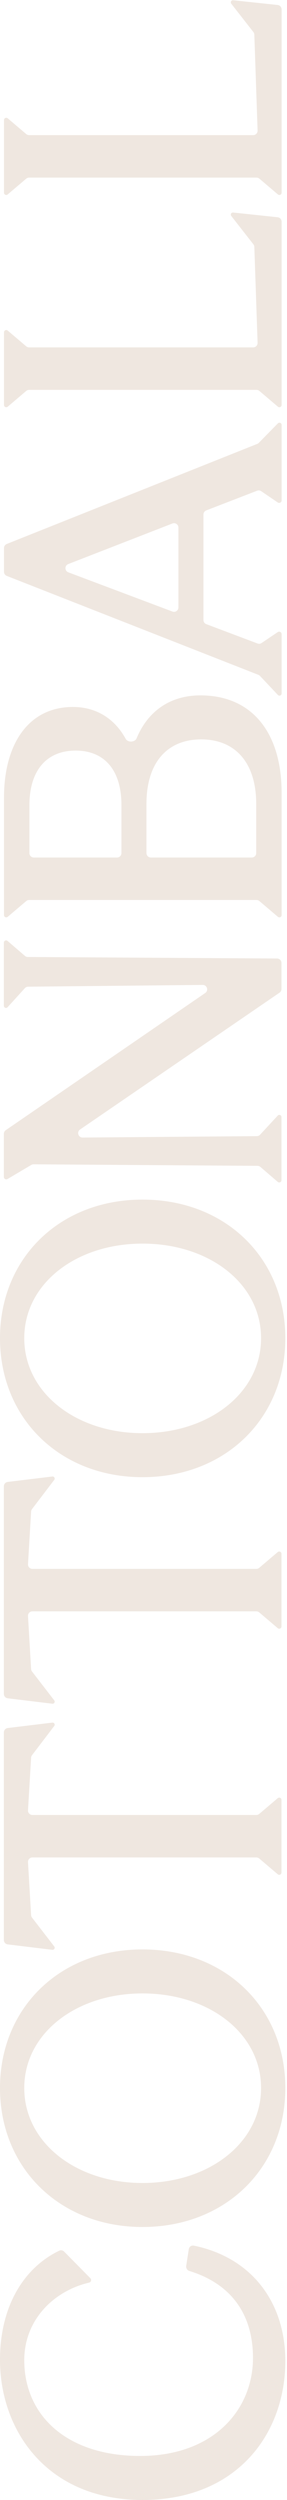 <svg width="80" height="695" viewBox="0 0 80 695" fill="none" xmlns="http://www.w3.org/2000/svg">
<path d="M78.46 274.949C78.46 275.355 78.26 275.734 77.925 275.963L22.326 314C21.324 314.685 21.816 316.253 23.03 316.243L71.597 315.851C71.936 315.848 72.258 315.706 72.489 315.458L77.424 310.135C77.538 310.013 77.696 309.943 77.863 309.943C78.193 309.943 78.46 310.211 78.46 310.541L78.46 328.1C78.46 328.446 78.18 328.727 77.834 328.727C77.684 328.727 77.539 328.673 77.426 328.575L72.577 324.405C72.356 324.216 72.075 324.11 71.784 324.108L9.357 323.684C9.134 323.683 8.915 323.742 8.724 323.855L2.092 327.774C1.988 327.836 1.869 327.868 1.749 327.868C1.376 327.868 1.074 327.566 1.074 327.194L1.074 315.206C1.074 314.801 1.274 314.422 1.608 314.193L57.207 276.056C58.208 275.369 57.714 273.801 56.499 273.813L7.836 274.304C7.494 274.307 7.169 274.453 6.939 274.706L2.11 280.018C1.997 280.142 1.837 280.213 1.67 280.213C1.341 280.213 1.074 279.946 1.074 279.617L1.074 262.056C1.074 261.71 1.355 261.429 1.701 261.429C1.85 261.429 1.995 261.483 2.109 261.581L6.957 265.75C7.178 265.94 7.46 266.046 7.751 266.047L77.239 266.467C77.915 266.471 78.46 267.02 78.46 267.696L78.46 274.949Z" fill="#EFE7E0"/>
<path d="M79.533 372.024C79.533 394.349 62.789 410.663 39.713 410.663C16.744 410.663 -7.13127e-07 394.349 -1.68899e-06 372.024C-2.66015e-06 349.806 16.636 333.491 39.713 333.491C62.897 333.491 79.533 349.806 79.533 372.024ZM72.771 372.024C72.771 356.89 58.389 345.727 39.713 345.727C21.144 345.727 6.762 356.89 6.762 372.024C6.762 387.157 21.144 398.427 39.713 398.427C58.389 398.427 72.771 387.157 72.771 372.024Z" fill="#EFE7E0"/>
<path d="M78.46 452.162C78.46 452.509 78.179 452.79 77.832 452.79C77.684 452.79 77.54 452.737 77.426 452.641L72.257 448.252C72.035 448.064 71.753 447.96 71.462 447.96L9.032 447.96C8.325 447.96 7.764 448.555 7.805 449.261L8.672 464.003C8.687 464.25 8.776 464.487 8.927 464.682L15.12 472.703C15.199 472.806 15.242 472.931 15.242 473.06C15.242 473.411 14.935 473.683 14.588 473.64L2.155 472.133C1.538 472.059 1.074 471.535 1.074 470.913L1.074 413.2C1.074 412.579 1.538 412.055 2.155 411.98L14.586 410.473C14.935 410.431 15.242 410.703 15.242 411.055C15.242 411.183 15.2 411.308 15.122 411.41L8.922 419.541C8.774 419.735 8.687 419.969 8.673 420.214L7.806 434.852C7.764 435.558 8.325 436.154 9.033 436.154L71.462 436.154C71.753 436.154 72.035 436.05 72.257 435.861L77.426 431.473C77.54 431.377 77.684 431.324 77.832 431.324C78.179 431.324 78.46 431.605 78.46 431.952L78.46 452.162Z" fill="#EFE7E0"/>
<path d="M78.46 520.579C78.46 520.926 78.179 521.207 77.832 521.207C77.684 521.207 77.54 521.154 77.426 521.058L72.257 516.669C72.035 516.481 71.753 516.377 71.462 516.377L9.032 516.377C8.325 516.377 7.764 516.972 7.805 517.678L8.672 532.42C8.687 532.667 8.776 532.904 8.927 533.099L15.12 541.12C15.199 541.223 15.242 541.348 15.242 541.477C15.242 541.828 14.935 542.1 14.588 542.057L2.155 540.55C1.538 540.476 1.074 539.952 1.074 539.33L1.074 481.617C1.074 480.996 1.538 480.472 2.155 480.397L14.586 478.89C14.935 478.848 15.242 479.12 15.242 479.472C15.242 479.6 15.2 479.725 15.122 479.827L8.922 487.958C8.774 488.152 8.687 488.386 8.673 488.631L7.806 503.269C7.764 503.975 8.325 504.571 9.033 504.571L71.462 504.571C71.753 504.571 72.035 504.467 72.257 504.278L77.426 499.89C77.54 499.794 77.684 499.741 77.832 499.741C78.179 499.741 78.46 500.022 78.46 500.369L78.46 520.579Z" fill="#EFE7E0"/>
<path d="M79.533 580.476C79.533 602.801 62.789 619.115 39.713 619.115C16.744 619.115 -7.13127e-07 602.801 -1.68899e-06 580.476C-2.66015e-06 558.258 16.636 541.944 39.713 541.944C62.897 541.944 79.533 558.258 79.533 580.476ZM72.771 580.476C72.771 565.342 58.389 554.179 39.713 554.179C21.144 554.179 6.762 565.342 6.762 580.476C6.762 595.61 21.144 606.879 39.713 606.879C58.389 606.879 72.771 595.61 72.771 580.476Z" fill="#EFE7E0"/>
<path d="M79.533 656.361C79.533 676.539 66.117 695 39.713 695C13.095 695 -8.44493e-07 675.68 -1.70306e-06 656.039C-2.34811e-06 641.282 6.531 630.505 16.509 625.698C16.97 625.476 17.518 625.582 17.877 625.946L25.191 633.357C25.347 633.514 25.422 633.734 25.394 633.954C25.356 634.26 25.128 634.507 24.828 634.577C14.961 636.884 6.762 644.958 6.762 656.146C6.762 671.28 18.354 682.764 39.069 682.764C59.569 682.764 70.517 669.884 70.517 655.502C70.517 643.613 64.64 634.967 52.788 631.336C52.191 631.153 51.806 630.564 51.901 629.947L52.617 625.294C52.721 624.613 53.368 624.15 54.043 624.289C70.438 627.685 79.533 640.337 79.533 656.361Z" fill="#EFE7E0"/>
<path d="M78.5 53.576C78.5 53.923 78.218 54.204 77.872 54.204C77.723 54.204 77.579 54.151 77.465 54.055L72.296 49.666C72.074 49.478 71.792 49.374 71.501 49.374L8.112 49.374C7.821 49.374 7.539 49.478 7.316 49.666L2.148 54.055C2.034 54.151 1.89 54.204 1.741 54.204C1.394 54.204 1.113 53.923 1.113 53.576L1.113 33.366C1.113 33.019 1.394 32.738 1.741 32.738C1.89 32.738 2.034 32.791 2.148 32.887L7.316 37.276C7.539 37.464 7.821 37.568 8.112 37.568L70.573 37.568C71.269 37.568 71.825 36.991 71.802 36.297L70.893 9.632C70.884 9.372 70.793 9.122 70.632 8.917L64.457 1.02C64.376 0.916 64.332 0.789 64.332 0.657C64.332 0.307 64.635 0.034 64.984 0.071L77.4 1.387C78.025 1.454 78.5 1.981 78.5 2.61L78.5 53.576Z" fill="#EFE7E0"/>
<path d="M78.5 112.588C78.5 112.935 78.218 113.216 77.872 113.216C77.723 113.216 77.579 113.163 77.465 113.067L72.296 108.678C72.074 108.489 71.792 108.386 71.501 108.386L8.112 108.386C7.821 108.386 7.539 108.489 7.316 108.678L2.148 113.067C2.034 113.163 1.89 113.216 1.741 113.216C1.394 113.216 1.113 112.935 1.113 112.588L1.113 92.377C1.113 92.031 1.394 91.749 1.741 91.749C1.89 91.749 2.034 91.802 2.148 91.899L7.316 96.287C7.539 96.476 7.821 96.579 8.112 96.579L70.573 96.579C71.269 96.579 71.825 96.003 71.802 95.308L70.893 68.644C70.884 68.384 70.793 68.133 70.632 67.928L64.457 60.032C64.376 59.928 64.332 59.8 64.332 59.669C64.332 59.318 64.635 59.045 64.984 59.082L77.4 60.399C78.025 60.465 78.5 60.993 78.5 61.622L78.5 112.588Z" fill="#EFE7E0"/>
<path d="M78.5 192.795C78.5 193.126 78.231 193.395 77.9 193.395C77.734 193.395 77.577 193.326 77.463 193.206L72.463 187.906C72.339 187.774 72.187 187.672 72.018 187.605L1.894 160.106C1.423 159.921 1.113 159.467 1.113 158.961L1.113 152.368C1.113 151.865 1.42 151.413 1.887 151.227L71.712 123.403C71.87 123.339 72.014 123.244 72.134 123.122L77.463 117.692C77.577 117.576 77.732 117.511 77.895 117.511C78.229 117.511 78.5 117.782 78.5 118.116L78.5 139.122C78.5 139.469 78.242 139.761 77.898 139.804C77.732 139.824 77.565 139.784 77.427 139.69L72.807 136.549C72.474 136.322 72.05 136.273 71.673 136.419L57.498 141.894C57.024 142.077 56.711 142.532 56.711 143.04L56.711 172.366C56.711 172.877 57.028 173.336 57.507 173.516L71.788 178.896C72.16 179.036 72.578 178.987 72.908 178.765L77.427 175.721C77.565 175.629 77.732 175.589 77.897 175.609C78.241 175.652 78.5 175.945 78.5 176.292L78.5 192.795ZM48.073 170.016C48.877 170.318 49.735 169.724 49.735 168.865L49.735 146.677C49.735 145.812 48.866 145.218 48.06 145.531L19.031 156.81C17.979 157.219 17.987 158.71 19.043 159.106L48.073 170.016Z" fill="#EFE7E0"/>
<path d="M78.5 254.404C78.5 254.751 78.219 255.032 77.872 255.032C77.723 255.032 77.579 254.979 77.465 254.883L72.297 250.494C72.075 250.306 71.793 250.202 71.501 250.202L8.112 250.202C7.821 250.202 7.539 250.306 7.317 250.494L2.148 254.883C2.034 254.979 1.89 255.032 1.742 255.032C1.395 255.032 1.114 254.751 1.114 254.404L1.114 221.759C1.114 206.626 8.09 196.536 20.326 196.536C26.691 196.536 31.891 199.667 35.027 205.39C35.624 206.479 37.608 206.391 38.083 205.243C41.292 197.495 47.666 193.316 55.853 193.316C70.557 193.316 78.5 204.05 78.5 220.364L78.5 254.404ZM71.416 223.477C71.416 212.207 65.727 205.552 56.068 205.552C46.622 205.552 40.826 211.992 40.826 223.477L40.826 237.167C40.826 237.845 41.377 238.396 42.056 238.396L70.187 238.396C70.866 238.396 71.416 237.845 71.416 237.167L71.416 223.477ZM33.85 223.799C33.85 214.246 29.235 208.665 21.077 208.665C13.027 208.665 8.197 214.139 8.197 223.906L8.197 237.167C8.197 237.845 8.748 238.396 9.427 238.396L32.621 238.396C33.299 238.396 33.85 237.845 33.85 237.167L33.85 223.799Z" fill="#EFE7E0"/>
</svg>
